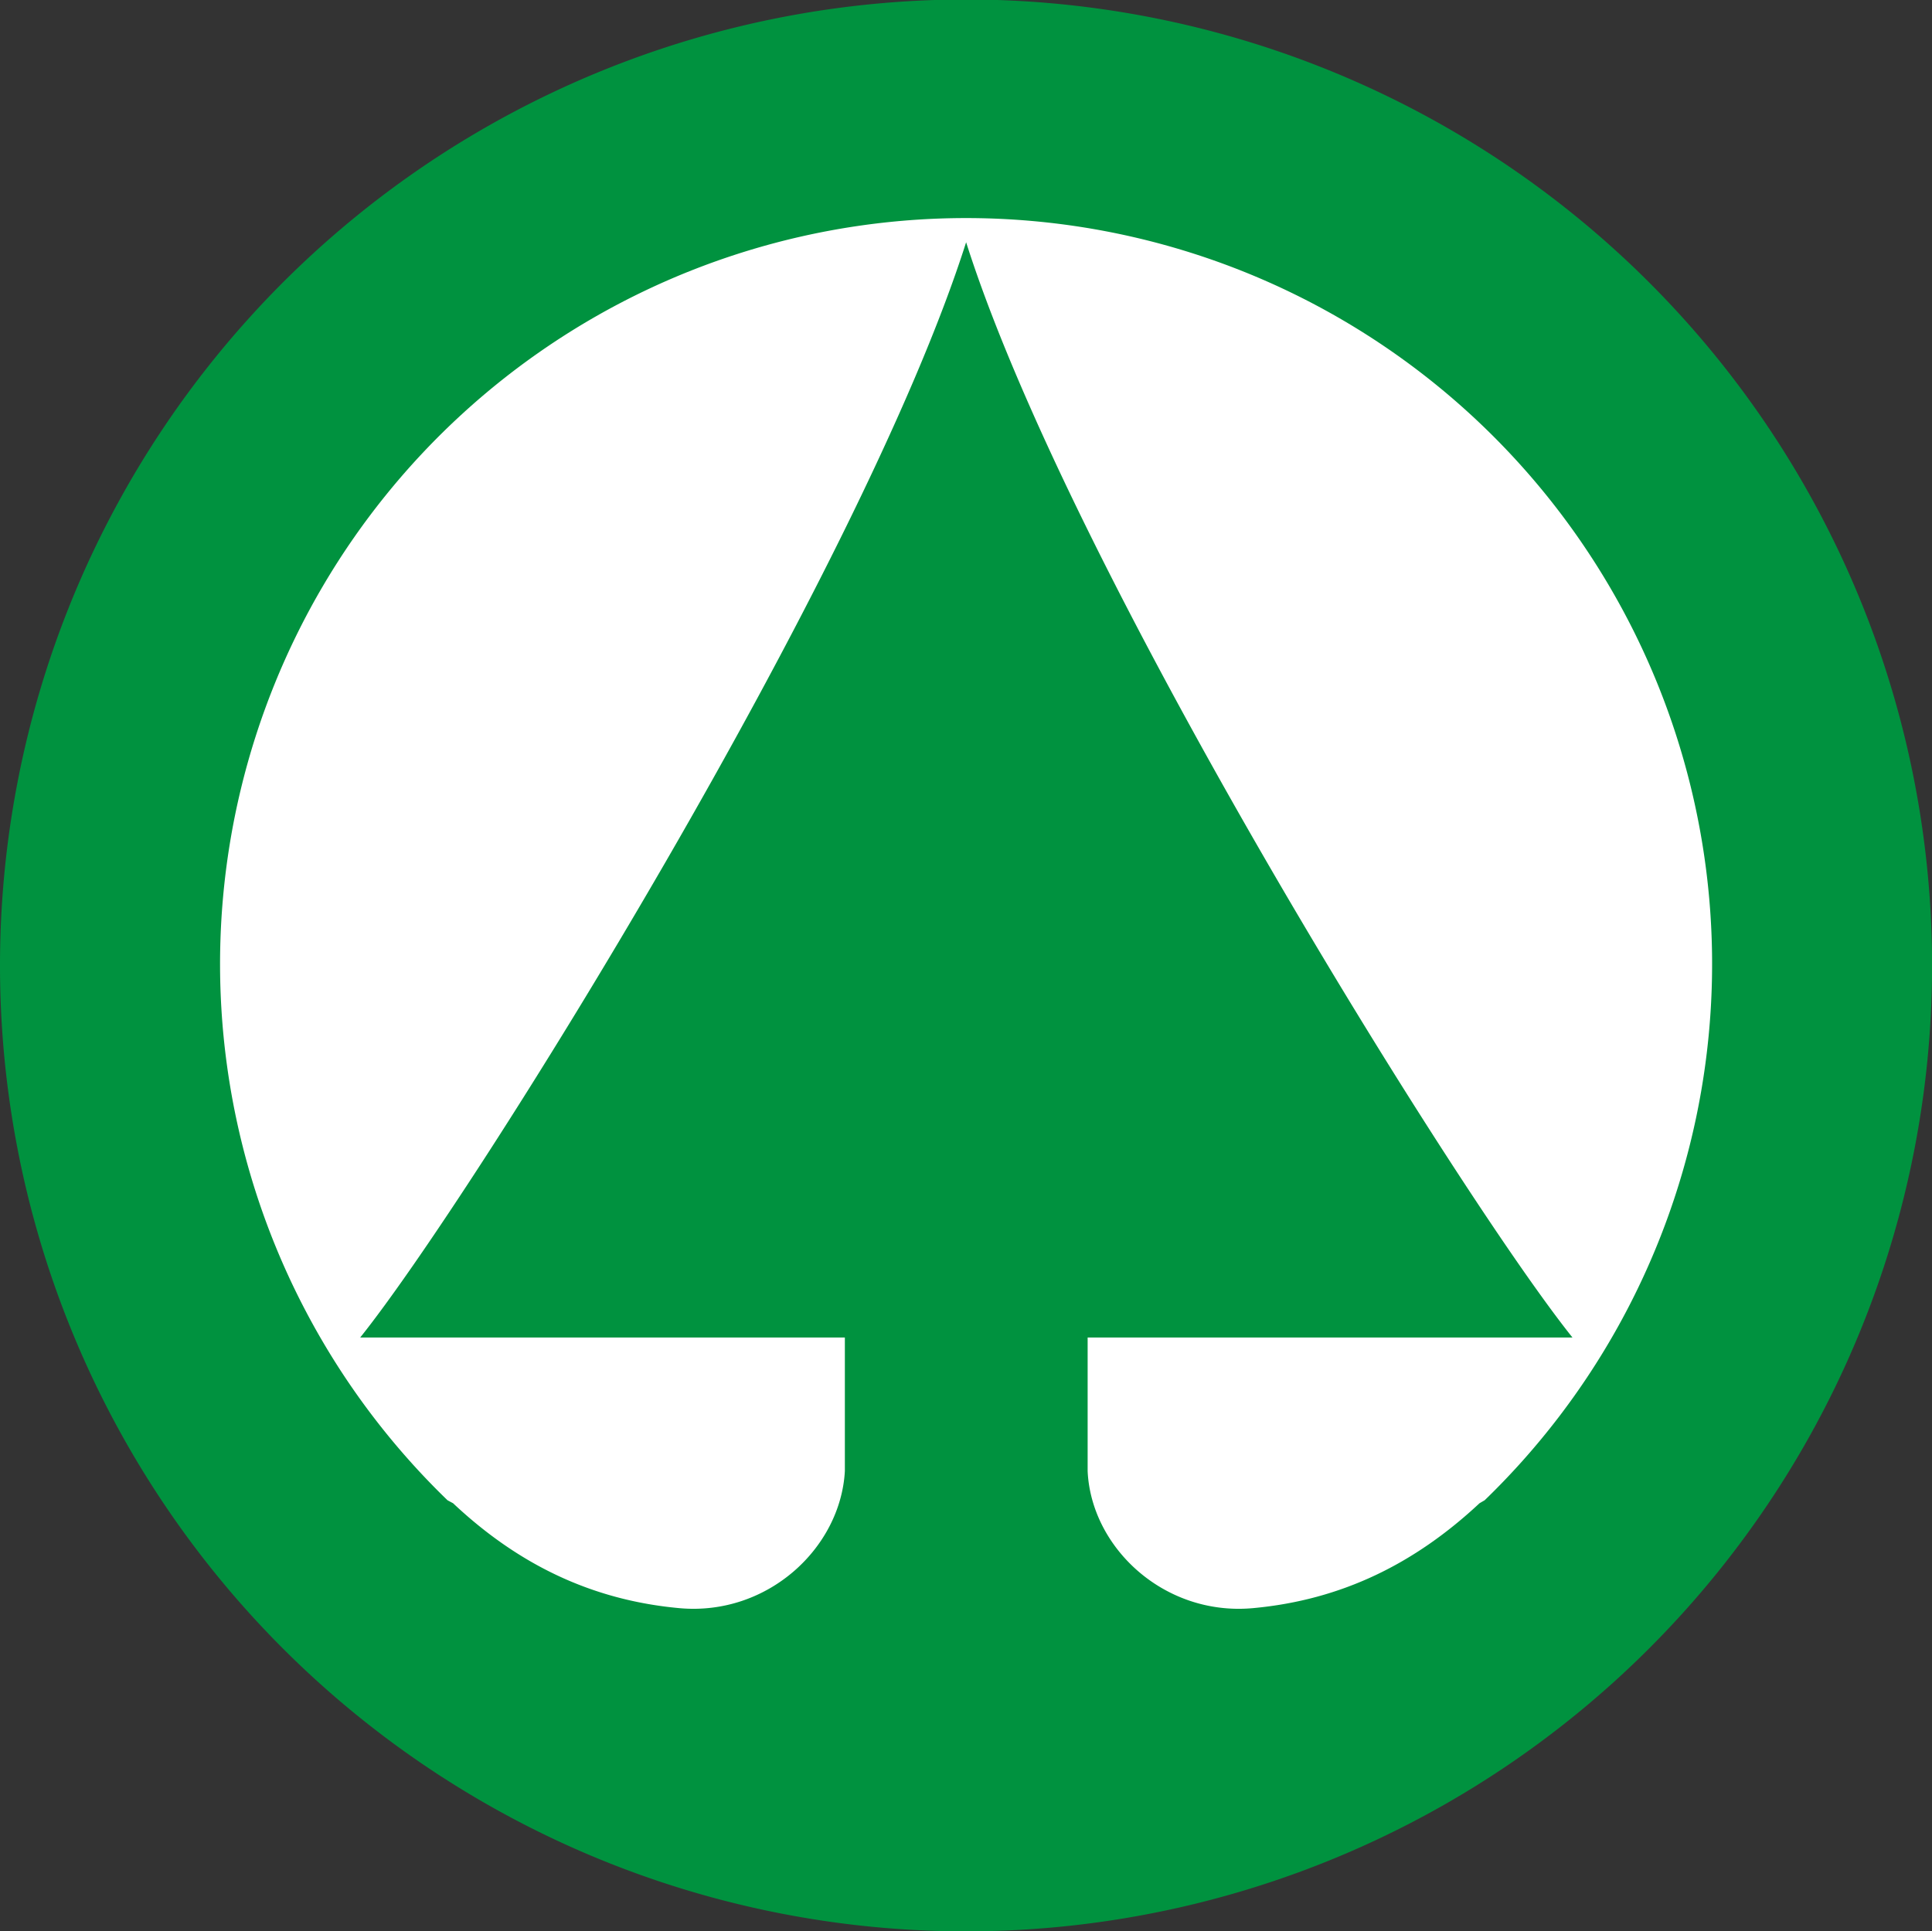 <svg xmlns="http://www.w3.org/2000/svg" viewBox="0 0 232.61 232.55"><rect x="0" y="0" width="232.61" height="232.55" fill="#333333" stroke="none"/><defs><style>.a{fill:#00923f;}.b{fill:#fff;}</style></defs><title>Interspar</title><path class="a" d="M2286.38,116.48a116.31,116.31,0,1,1,116.32,116.3A116.29,116.29,0,0,1,2286.38,116.48Z" transform="translate(-2286.38 -0.22)"/><path class="b" d="M2402.7,29.39c12.67,39.91,59.39,114.87,73,131.88h-58.37v16.09c.43,9.24,9.24,17.48,19.91,16.5s19.49-5.36,27.27-12.63l.62-.36a89.82,89.82,0,1,0-124.87,0l.67.36c7.73,7.27,16.56,11.65,27.22,12.63s19.44-7.26,19.95-16.5V161.27h-58.35c13.61-17,60.27-92,72.95-131.88Z" transform="translate(-2286.38 -0.22)"/></svg>